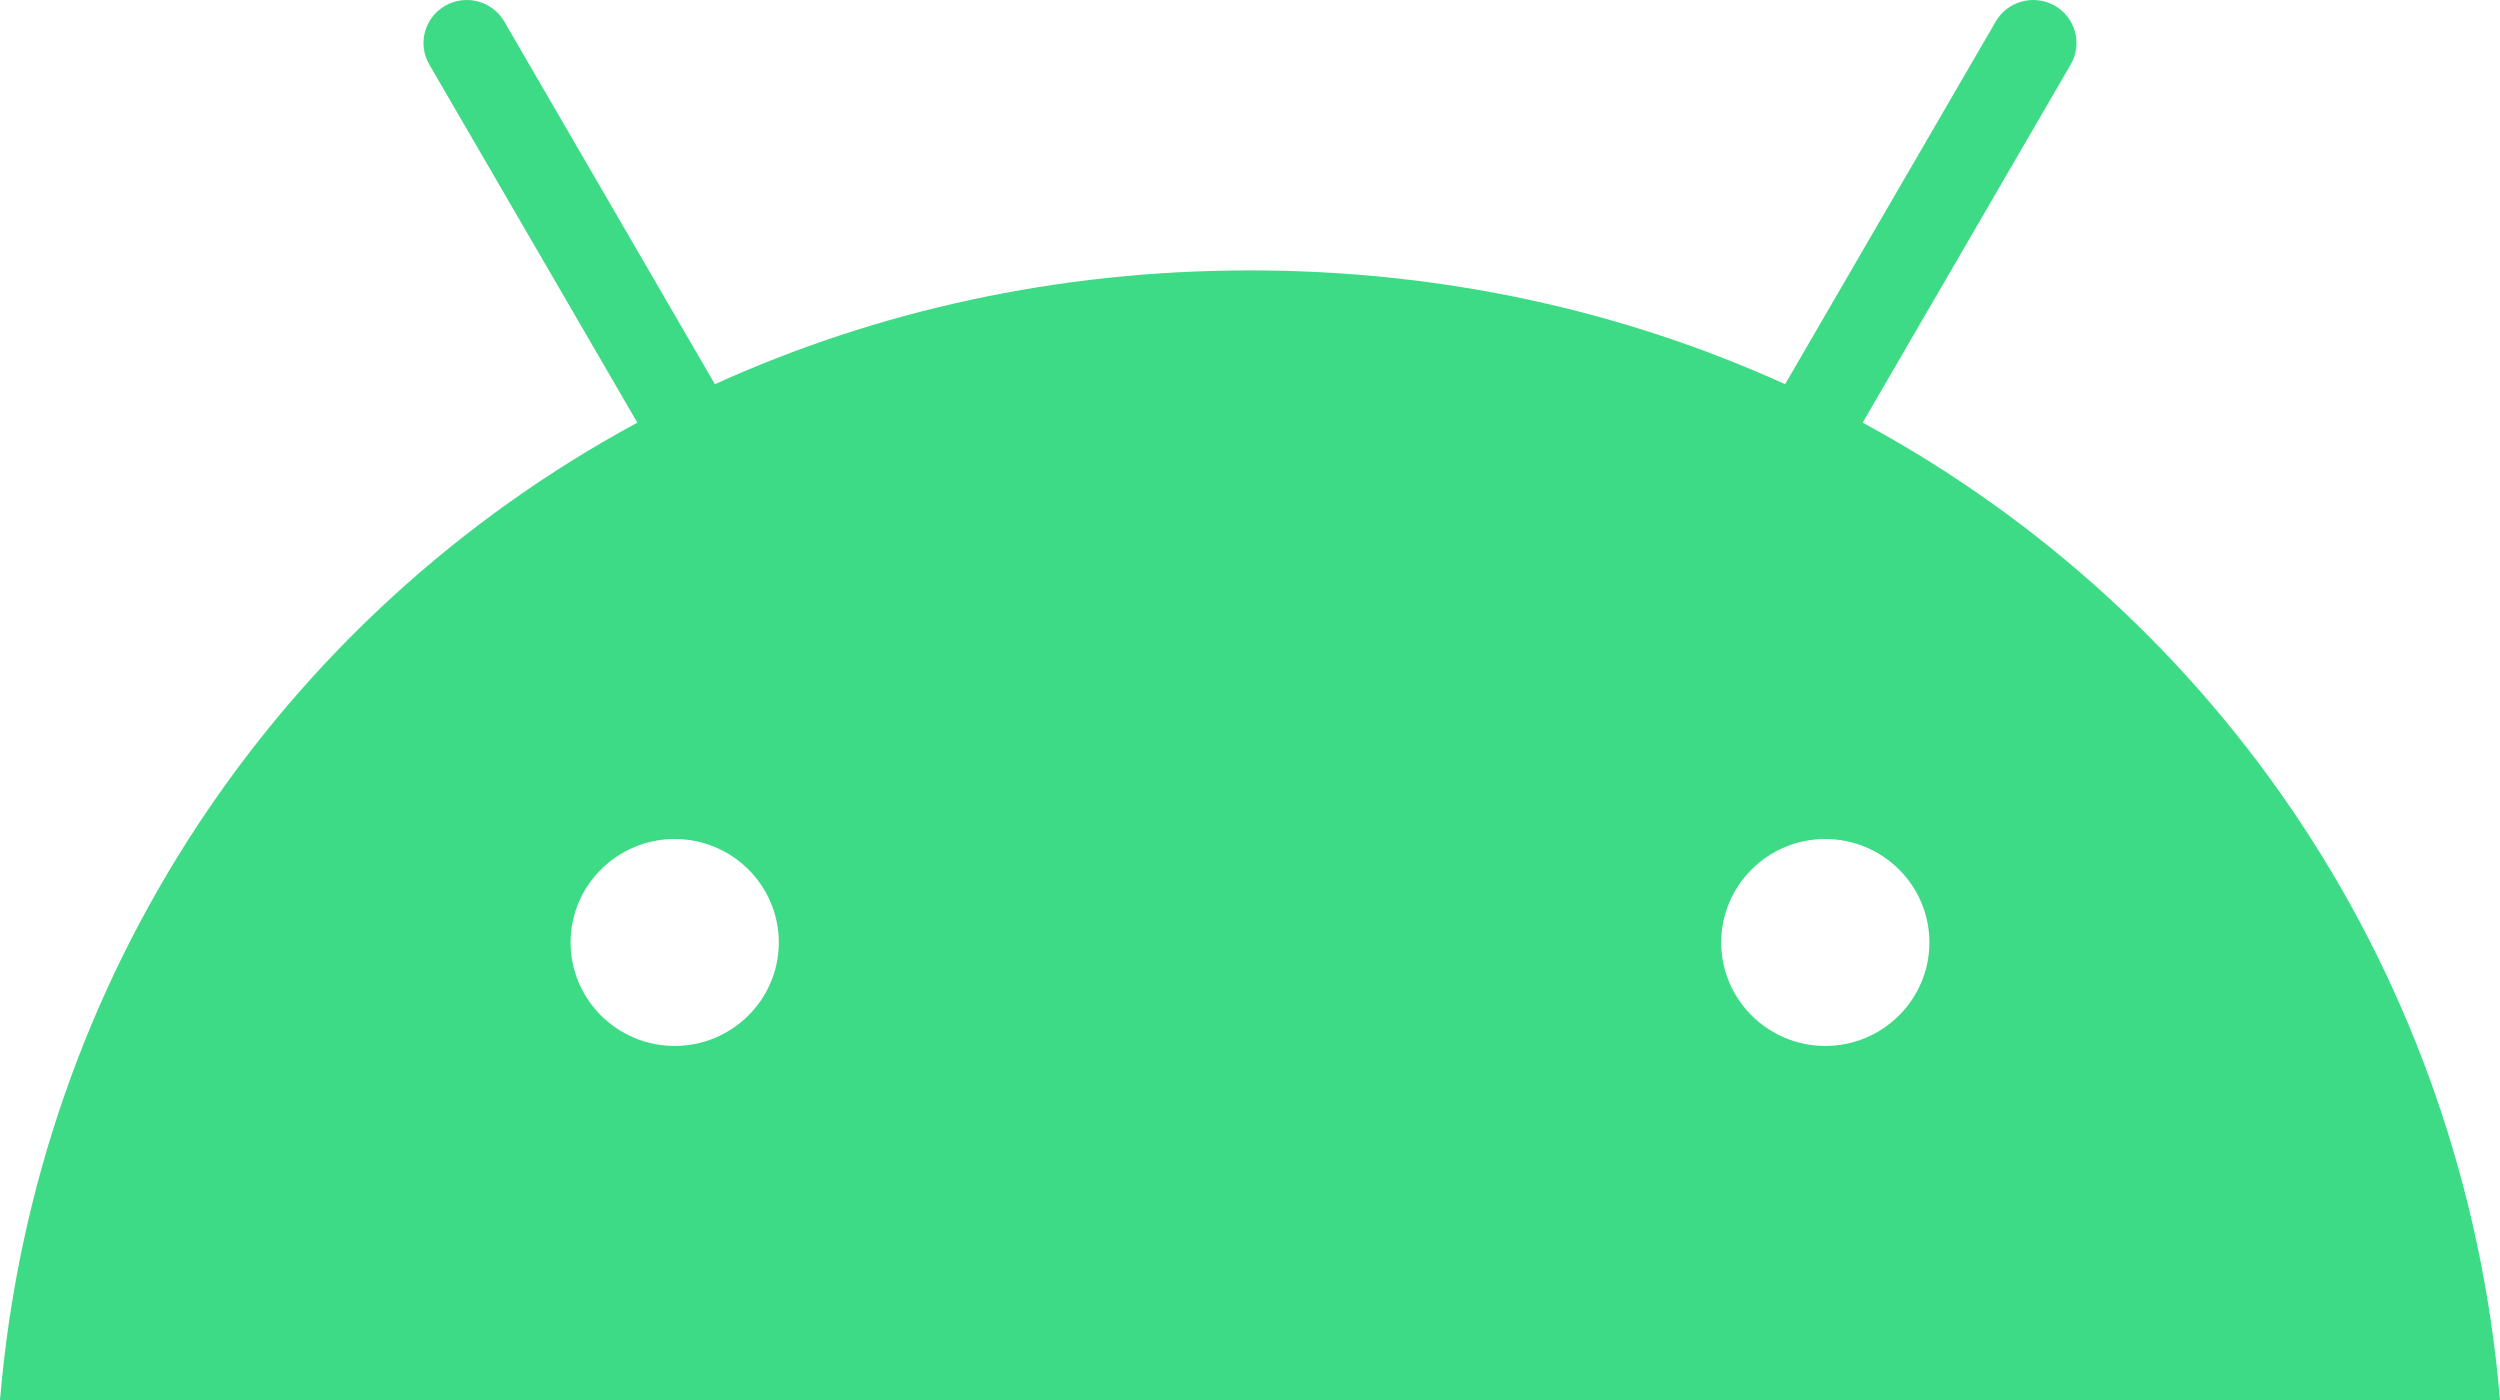 <?xml version="1.0" encoding="UTF-8"?>
<svg width="50px" height="28px" viewBox="0 0 50 28" version="1.1" xmlns="http://www.w3.org/2000/svg" xmlns:xlink="http://www.w3.org/1999/xlink">
    <title>Android-Mark</title>
    <g id="Android-Mark" stroke="none" stroke-width="1" fill="none" fill-rule="evenodd">
        <path d="M36.506,20.919 C35.358,20.919 34.424,19.99 34.424,18.849 C34.424,17.708 35.358,16.78 36.506,16.78 C37.654,16.78 38.588,17.708 38.588,18.849 C38.588,19.99 37.654,20.919 36.506,20.919 M13.494,20.919 C12.346,20.919 11.412,19.99 11.412,18.849 C11.412,17.708 12.346,16.78 13.494,16.78 C14.642,16.78 15.576,17.708 15.576,18.849 C15.576,19.99 14.642,20.919 13.494,20.919 M37.253,8.453 L41.414,1.29 C41.653,0.879 41.511,0.353 41.097,0.115 C40.684,-0.122 40.154,0.019 39.915,0.43 L35.702,7.684 C32.48,6.222 28.861,5.408 25,5.408 C21.139,5.408 17.52,6.222 14.298,7.684 L10.085,0.43 C9.846,0.019 9.316,-0.122 8.903,0.115 C8.489,0.353 8.347,0.879 8.586,1.29 L12.747,8.453 C5.602,12.316 0.715,19.506 0,28 L50,28 C49.284,19.506 44.398,12.316 37.253,8.453" id="Android-Robot" fill="#3DDB85" fill-rule="nonzero"></path>
    </g>
</svg>